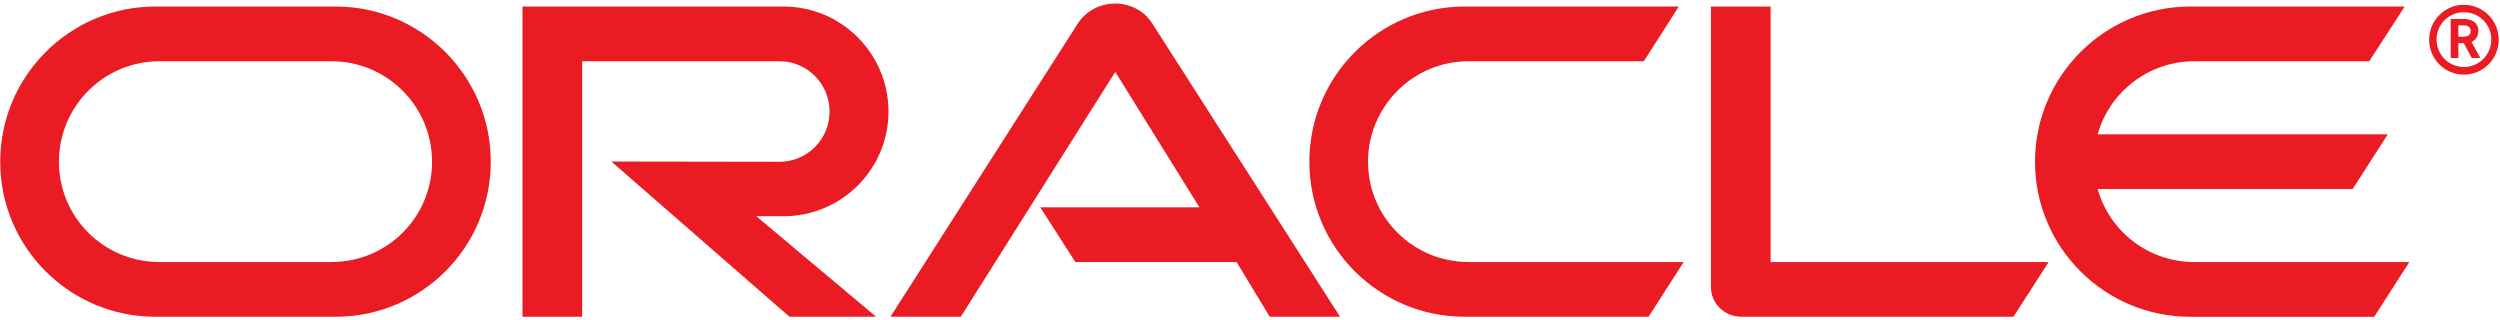 <?xml version="1.0" encoding="UTF-8"?> <svg xmlns="http://www.w3.org/2000/svg" width="359" height="46" viewBox="0 0 359 46" fill="none"> <path d="M149.38 29.772H172.241L160.153 10.325L137.968 45.485H127.871L154.855 3.251C156.028 1.544 157.983 0.513 160.152 0.513C162.25 0.513 164.204 1.509 165.342 3.179L192.431 45.485H182.335L177.571 37.629H154.426L149.38 29.772ZM254.259 37.629V0.94H245.69V41.219C245.69 42.323 246.118 43.389 246.935 44.205C247.751 45.021 248.853 45.484 250.063 45.484H289.134L294.183 37.629H254.259ZM112.513 31.051C120.831 31.051 127.586 24.332 127.586 16.012C127.586 7.694 120.831 0.938 112.513 0.938H75.031V45.484H83.595V8.797H111.944C115.925 8.797 119.126 12.032 119.126 16.013C119.126 19.996 115.926 23.231 111.944 23.231L87.791 23.195L113.366 45.485H125.81L108.603 31.05H112.513V31.051ZM22.309 45.485C10.012 45.485 0.032 35.532 0.032 23.231C0.032 10.93 10.012 0.939 22.309 0.939H48.2C60.501 0.939 70.473 10.93 70.473 23.231C70.473 35.532 60.499 45.485 48.2 45.485H22.309ZM47.625 37.629C55.592 37.629 62.044 31.193 62.044 23.233C62.044 15.269 55.592 8.798 47.625 8.798H22.881C14.917 8.798 8.461 15.269 8.461 23.233C8.461 31.195 14.918 37.629 22.881 37.629H47.625V37.629ZM210.316 45.485C198.014 45.485 188.025 35.532 188.025 23.231C188.025 10.93 198.014 0.939 210.316 0.939H241.068L236.055 8.796H210.883C202.92 8.796 196.449 15.267 196.449 23.231C196.449 31.193 202.92 37.628 210.883 37.628H241.779L236.732 45.483L210.316 45.485ZM315.087 37.629C308.509 37.629 302.927 33.221 301.222 27.143H337.839L342.888 19.286H301.222C302.927 13.243 308.509 8.799 315.087 8.799H340.222L345.306 0.942H314.517C302.216 0.942 292.229 10.933 292.229 23.234C292.229 35.535 302.216 45.488 314.517 45.488H340.933L345.981 37.632H315.087" fill="#EA1B22"></path> <path d="M349.891 5.668C349.891 3.5 351.633 1.757 353.801 1.757C356.006 1.757 357.748 3.499 357.748 5.668C357.748 7.872 356.006 9.615 353.801 9.615C351.634 9.614 349.891 7.872 349.891 5.668ZM353.802 10.717C356.575 10.717 358.817 8.477 358.817 5.704C358.817 2.931 356.577 0.691 353.802 0.691C351.067 0.691 348.825 2.931 348.825 5.704C348.825 8.477 351.066 10.717 353.802 10.717ZM353.339 2.717C354.122 2.717 354.443 2.753 354.798 2.895C355.792 3.215 355.901 4.104 355.901 4.459C355.901 4.53 355.901 4.708 355.831 4.921C355.794 5.134 355.653 5.561 355.155 5.88C355.085 5.916 355.048 5.951 354.905 6.022L356.185 8.333H354.942L353.802 6.2H353.022V8.333H351.918V2.716L353.339 2.717ZM353.732 5.277C354.086 5.241 354.443 5.241 354.656 4.922C354.762 4.779 354.799 4.637 354.799 4.424C354.799 4.14 354.621 3.891 354.371 3.748C354.123 3.642 353.873 3.642 353.34 3.642H353.023V5.277H353.732Z" fill="#EA1B22"></path> </svg> 